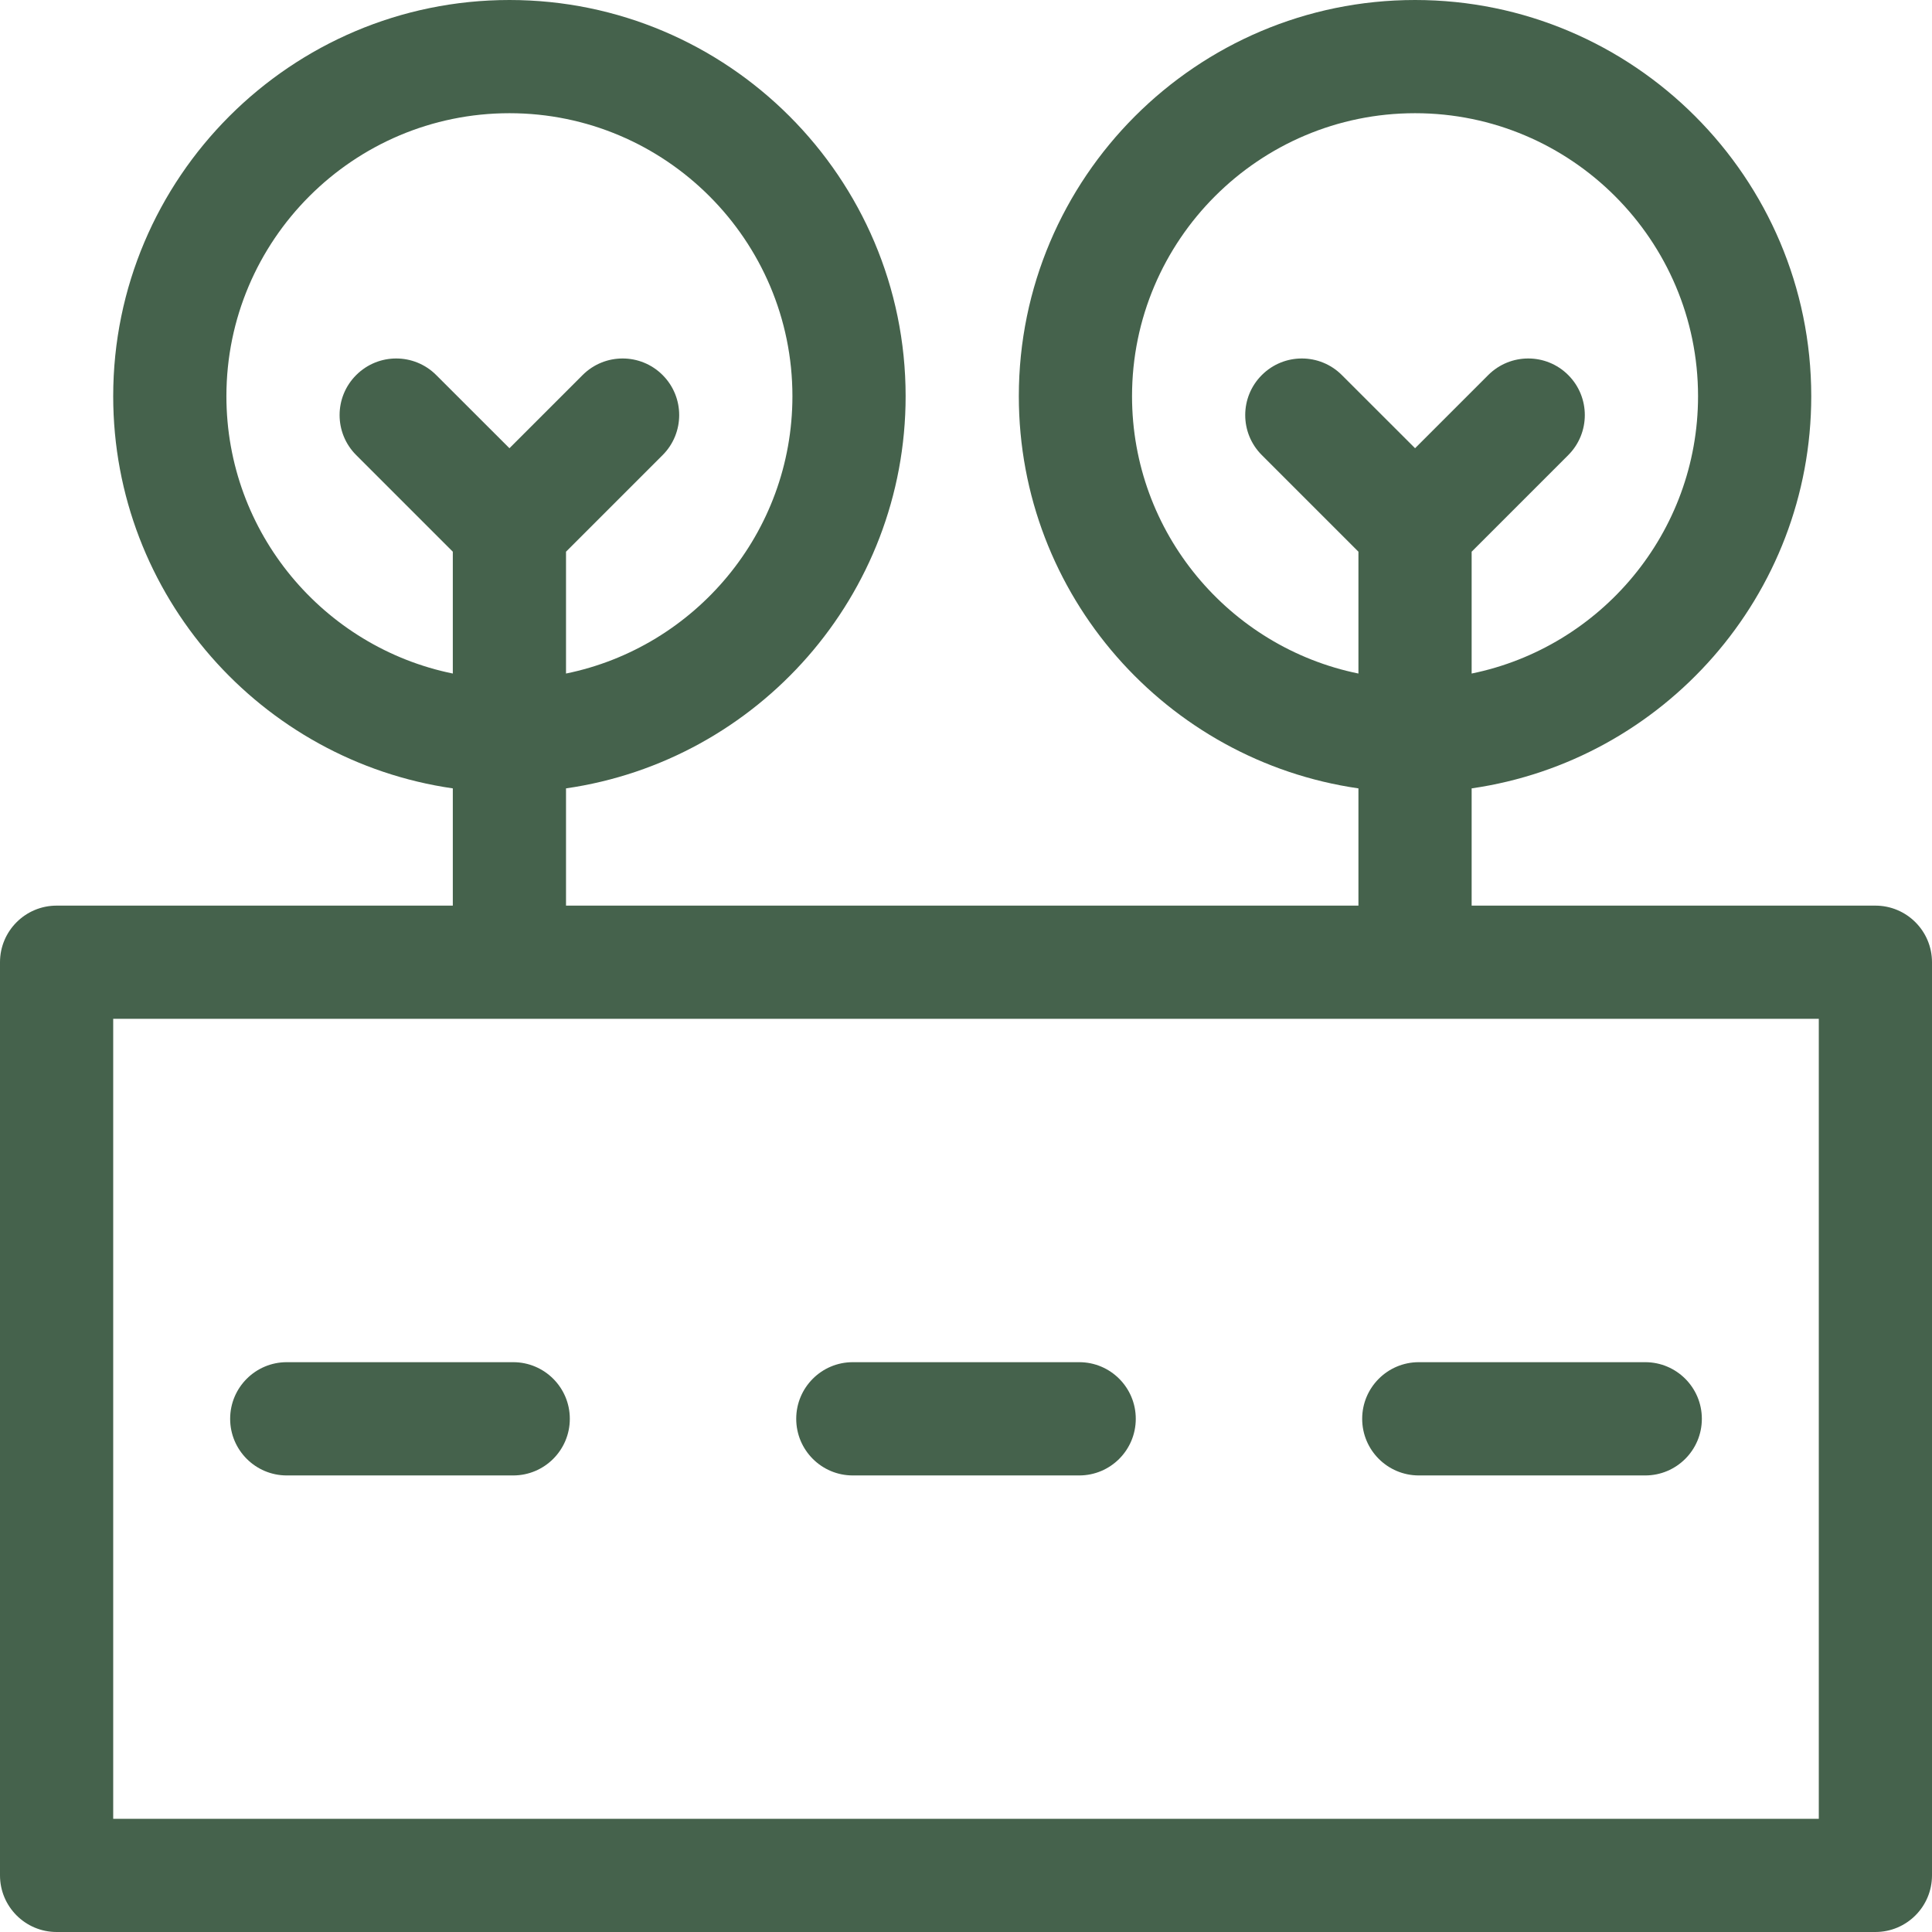 <svg width="32" height="32" viewBox="0 0 32 32" fill="none" xmlns="http://www.w3.org/2000/svg">
<g clip-path="url(#clip0_543_3330)">
<path d="M31.062 15H24.375V13.058C27.551 12.601 30 9.863 30 6.562C30 2.944 27.056 0 23.438 0C19.819 0 16.875 2.944 16.875 6.562C16.875 9.863 19.324 12.601 22.5 13.058V15H9.375V13.058C12.551 12.601 15 9.863 15 6.562C15 2.944 12.056 0 8.438 0C4.819 0 1.875 2.944 1.875 6.562C1.875 9.863 4.324 12.601 7.5 13.058V15H0.938C0.42 15 0 15.42 0 15.938V31.062C0 31.58 0.42 32 0.938 32H31.062C31.58 32 32 31.58 32 31.062V15.938C32 15.42 31.58 15 31.062 15ZM18.75 6.562C18.75 3.978 20.853 1.875 23.438 1.875C26.022 1.875 28.125 3.978 28.125 6.562C28.125 8.826 26.512 10.72 24.375 11.156V9.138L25.975 7.538C26.341 7.172 26.341 6.578 25.975 6.212C25.609 5.846 25.016 5.846 24.65 6.212L23.438 7.424L22.225 6.212C21.859 5.846 21.266 5.846 20.9 6.212C20.533 6.578 20.533 7.172 20.9 7.538L22.5 9.138V11.156C20.363 10.72 18.75 8.826 18.75 6.562ZM3.75 6.562C3.75 3.978 5.853 1.875 8.438 1.875C11.022 1.875 13.125 3.978 13.125 6.562C13.125 8.826 11.512 10.72 9.375 11.156V9.138L10.975 7.538C11.341 7.172 11.341 6.578 10.975 6.212C10.609 5.846 10.016 5.846 9.65 6.212L8.438 7.424L7.225 6.212C6.859 5.846 6.266 5.846 5.9 6.212C5.533 6.578 5.533 7.172 5.9 7.538L7.5 9.138V11.156C5.363 10.72 3.75 8.826 3.75 6.562ZM30.125 30.125H1.875V16.875H30.125V30.125Z" fill="#45624C"/>
<path d="M4.75 24.438H8.5C9.018 24.438 9.438 24.018 9.438 23.5C9.438 22.982 9.018 22.562 8.5 22.562H4.75C4.232 22.562 3.812 22.982 3.812 23.5C3.812 24.018 4.232 24.438 4.75 24.438Z" fill="#45624C"/>
<path d="M14.125 24.438H17.875C18.393 24.438 18.812 24.018 18.812 23.5C18.812 22.982 18.393 22.562 17.875 22.562H14.125C13.607 22.562 13.188 22.982 13.188 23.5C13.188 24.018 13.607 24.438 14.125 24.438Z" fill="#45624C"/>
<path d="M23.5 24.438H27.25C27.768 24.438 28.188 24.018 28.188 23.5C28.188 22.982 27.768 22.562 27.25 22.562H23.5C22.982 22.562 22.562 22.982 22.562 23.5C22.562 24.018 22.982 24.438 23.5 24.438Z" fill="#45624C"/>
</g>
<defs>
<clipPath id="clip0_543_3330">
<rect width="32" height="32" fill="white"/>
</clipPath>
</defs>
</svg>
